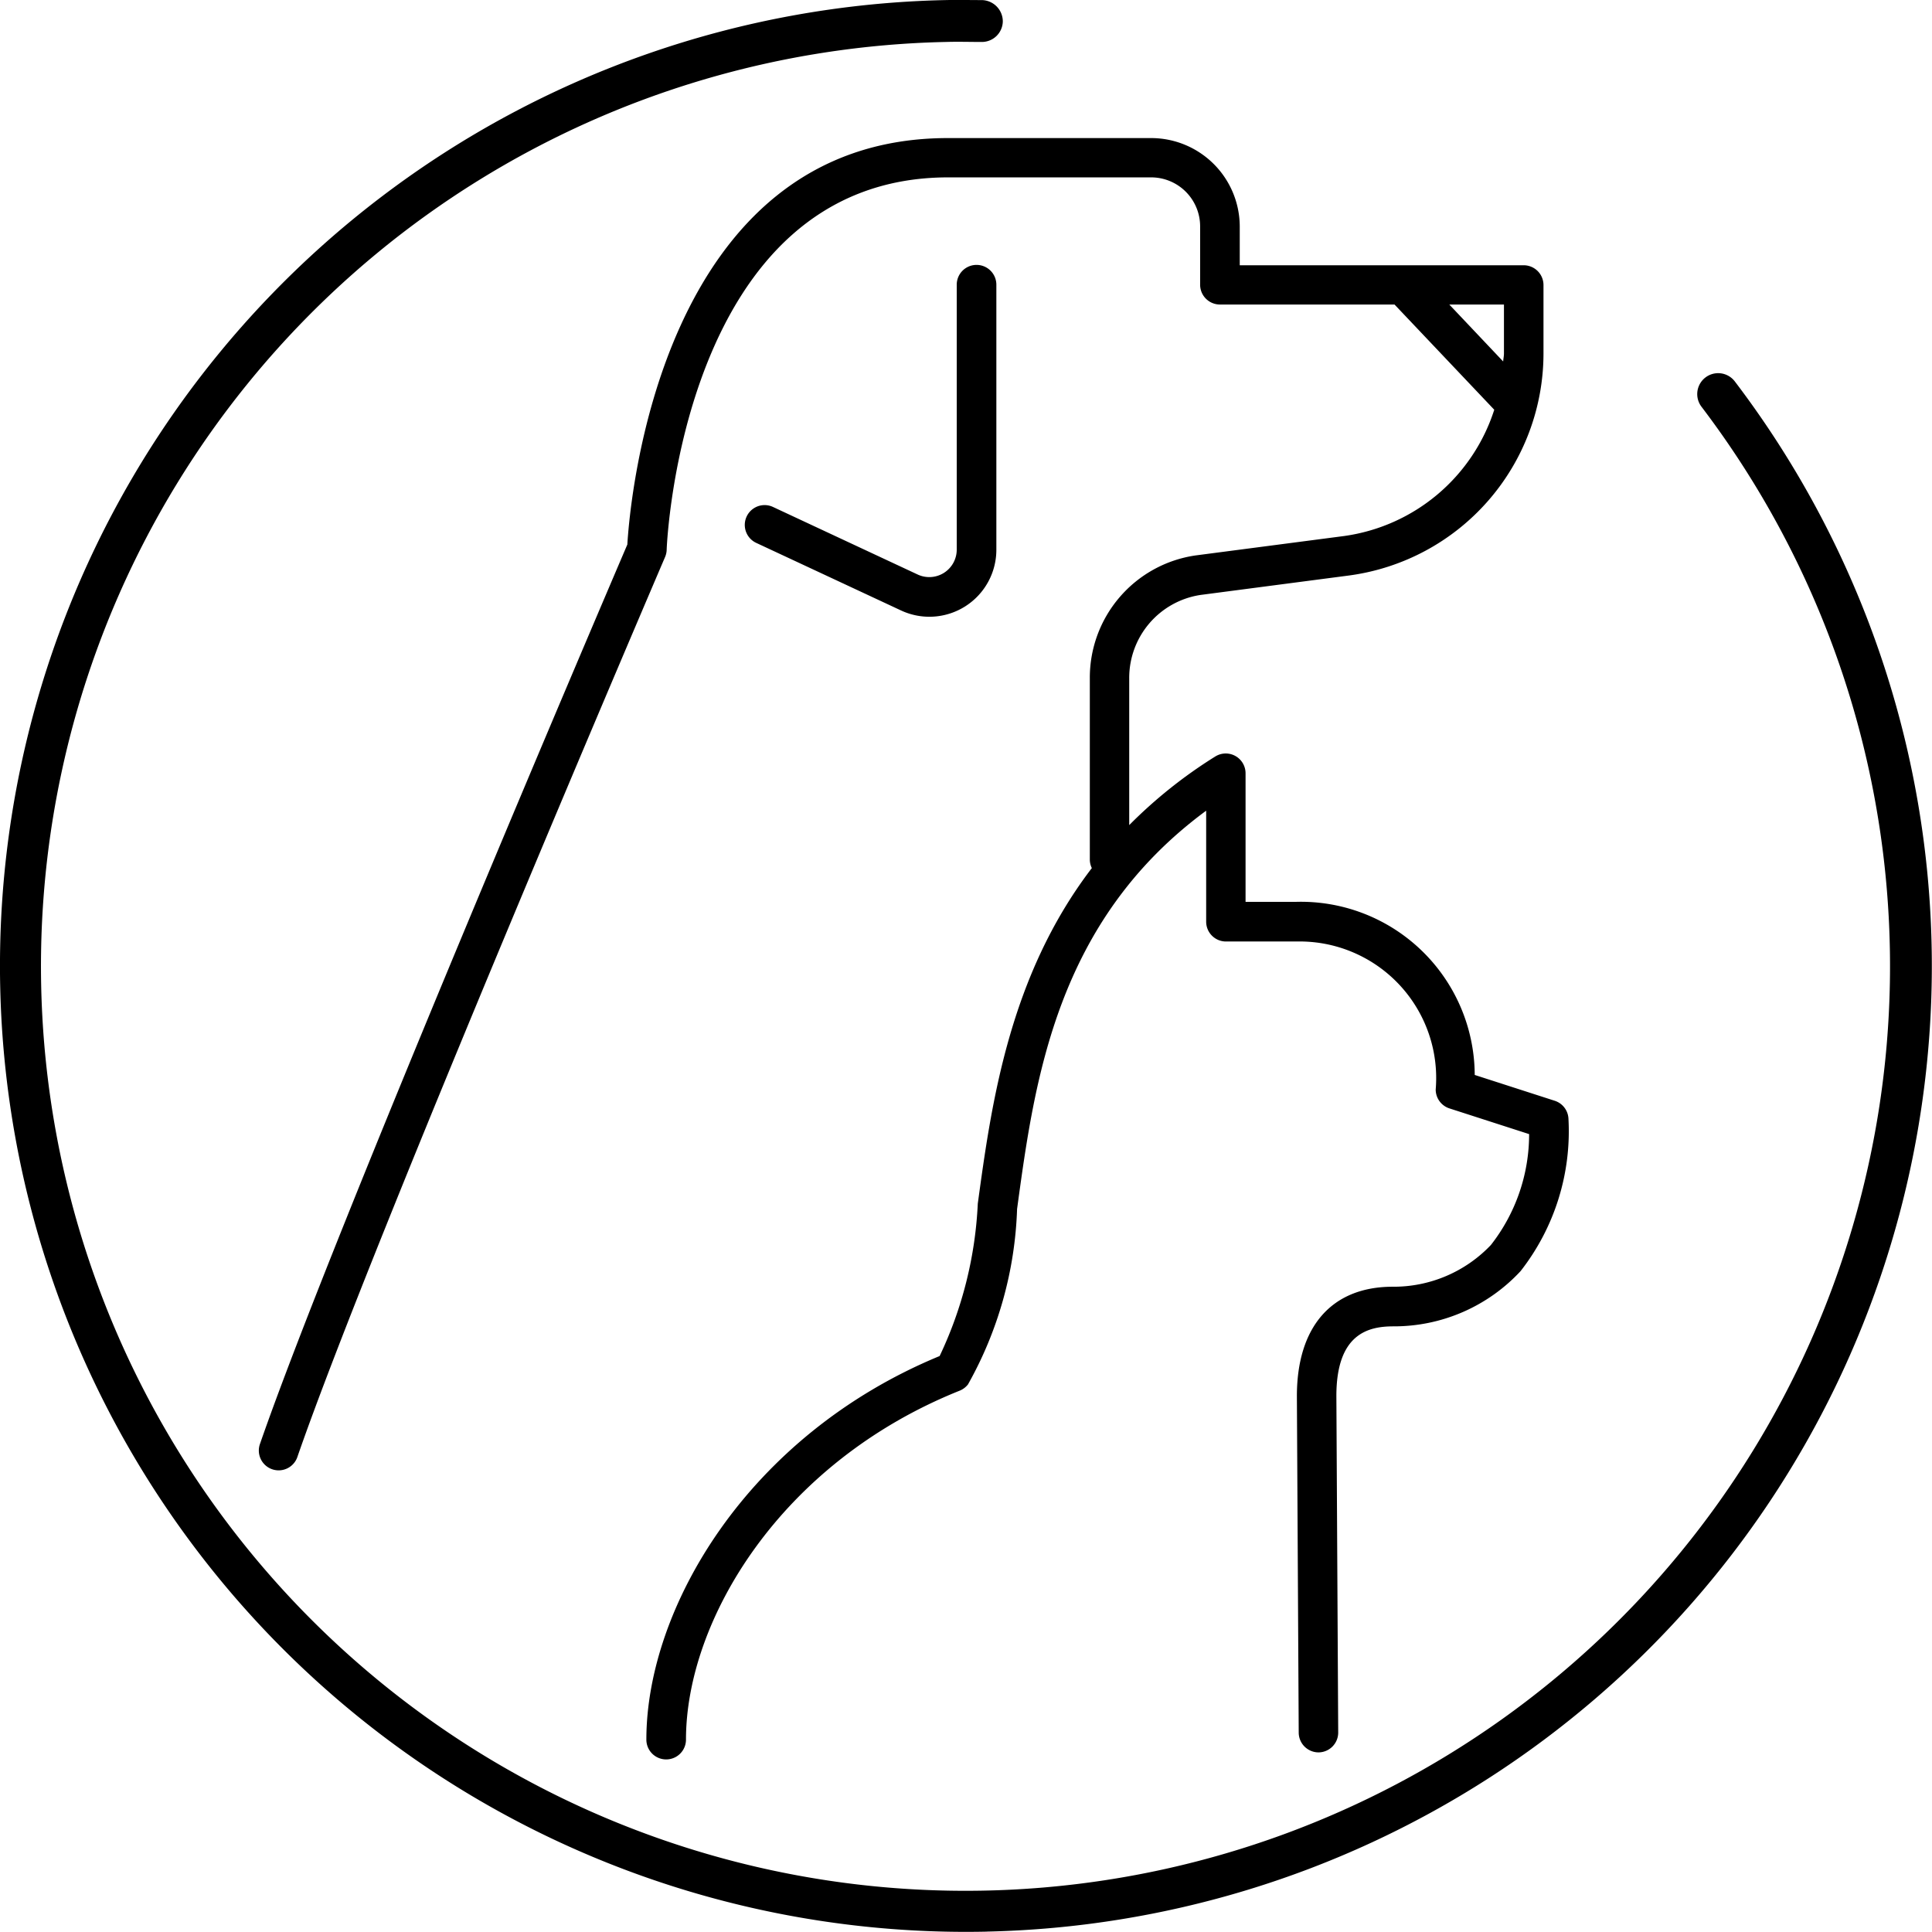 <svg xmlns="http://www.w3.org/2000/svg" viewBox="0 0 42.229 42.227">
  <defs>
    <style>
      .cls-1 {
        fill: #000;
      }
    </style>
  </defs>
  <path id="パス_2278" data-name="パス 2278" class="cls-1" d="M155.19,214.235a21.114,21.114,0,0,1-.914-42.219c.269-.006.536,0,.8,0a.467.467,0,0,1,.462.465.458.458,0,0,1-.452.45h-.024c-.255,0-.51-.008-.768,0a20.208,20.208,0,1,0,16.516,7.974.457.457,0,0,1,.728-.554,21.11,21.11,0,0,1-16.35,33.883Zm-7.86-30.316c-.48,1.121-6.414,15-8.025,19.646a.433.433,0,1,0,.818.283c1.661-4.791,7.97-19.511,8.033-19.659a.436.436,0,0,0,.035-.157c0-.081.329-8.141,6.155-8.141h4.435a1.071,1.071,0,0,1,1.07,1.069v1.277a.433.433,0,0,0,.433.433H164.1l2.18,2.3A4.03,4.03,0,0,1,163,183.73l-3.26.426a2.7,2.7,0,0,0-2.3,2.681v3.968a.421.421,0,0,0,.044.183c-1.808,2.366-2.194,5.144-2.493,7.336a8.682,8.682,0,0,1-.834,3.33c-4.209,1.739-6.41,5.519-6.41,8.384a.433.433,0,0,0,.866,0c0-2.6,2.055-6.054,5.982-7.627a.442.442,0,0,0,.182-.137,8.387,8.387,0,0,0,1.073-3.834c.384-2.821.856-6.292,4.133-8.706v2.426a.433.433,0,0,0,.433.433h1.547A2.985,2.985,0,0,1,165,195.829a.434.434,0,0,0,.3.412l1.742.562a3.926,3.926,0,0,1-.836,2.424,2.931,2.931,0,0,1-2.146.912c-1.331,0-2.094.871-2.094,2.392l.04,7.355a.434.434,0,0,0,.433.431h0a.433.433,0,0,0,.43-.435l-.04-7.354c0-1.365.7-1.523,1.247-1.523a3.773,3.773,0,0,0,2.779-1.207,4.961,4.961,0,0,0,1.046-3.344.433.433,0,0,0-.3-.38l-1.748-.564a3.8,3.8,0,0,0-3.894-3.784h-1.115v-2.809a.433.433,0,0,0-.662-.368,10.369,10.369,0,0,0-1.881,1.5v-3.208a1.833,1.833,0,0,1,1.559-1.823l3.253-.426a4.9,4.9,0,0,0,4.243-4.847v-1.5a.433.433,0,0,0-.432-.433h-6.207v-.844a1.938,1.938,0,0,0-1.936-1.936h-4.435C148.044,175.026,147.385,183,147.331,183.92Zm19.162-4.179c0,.06-.014.116-.017.175l-1.178-1.245h1.195Zm-16.344,4.14a.433.433,0,1,1,.367-.785l3.163,1.477a.6.6,0,0,0,.853-.544v-5.791a.433.433,0,1,1,.866,0v5.791a1.464,1.464,0,0,1-2.086,1.328Z" transform="translate(-133.619 -172.014)"/>
</svg>
